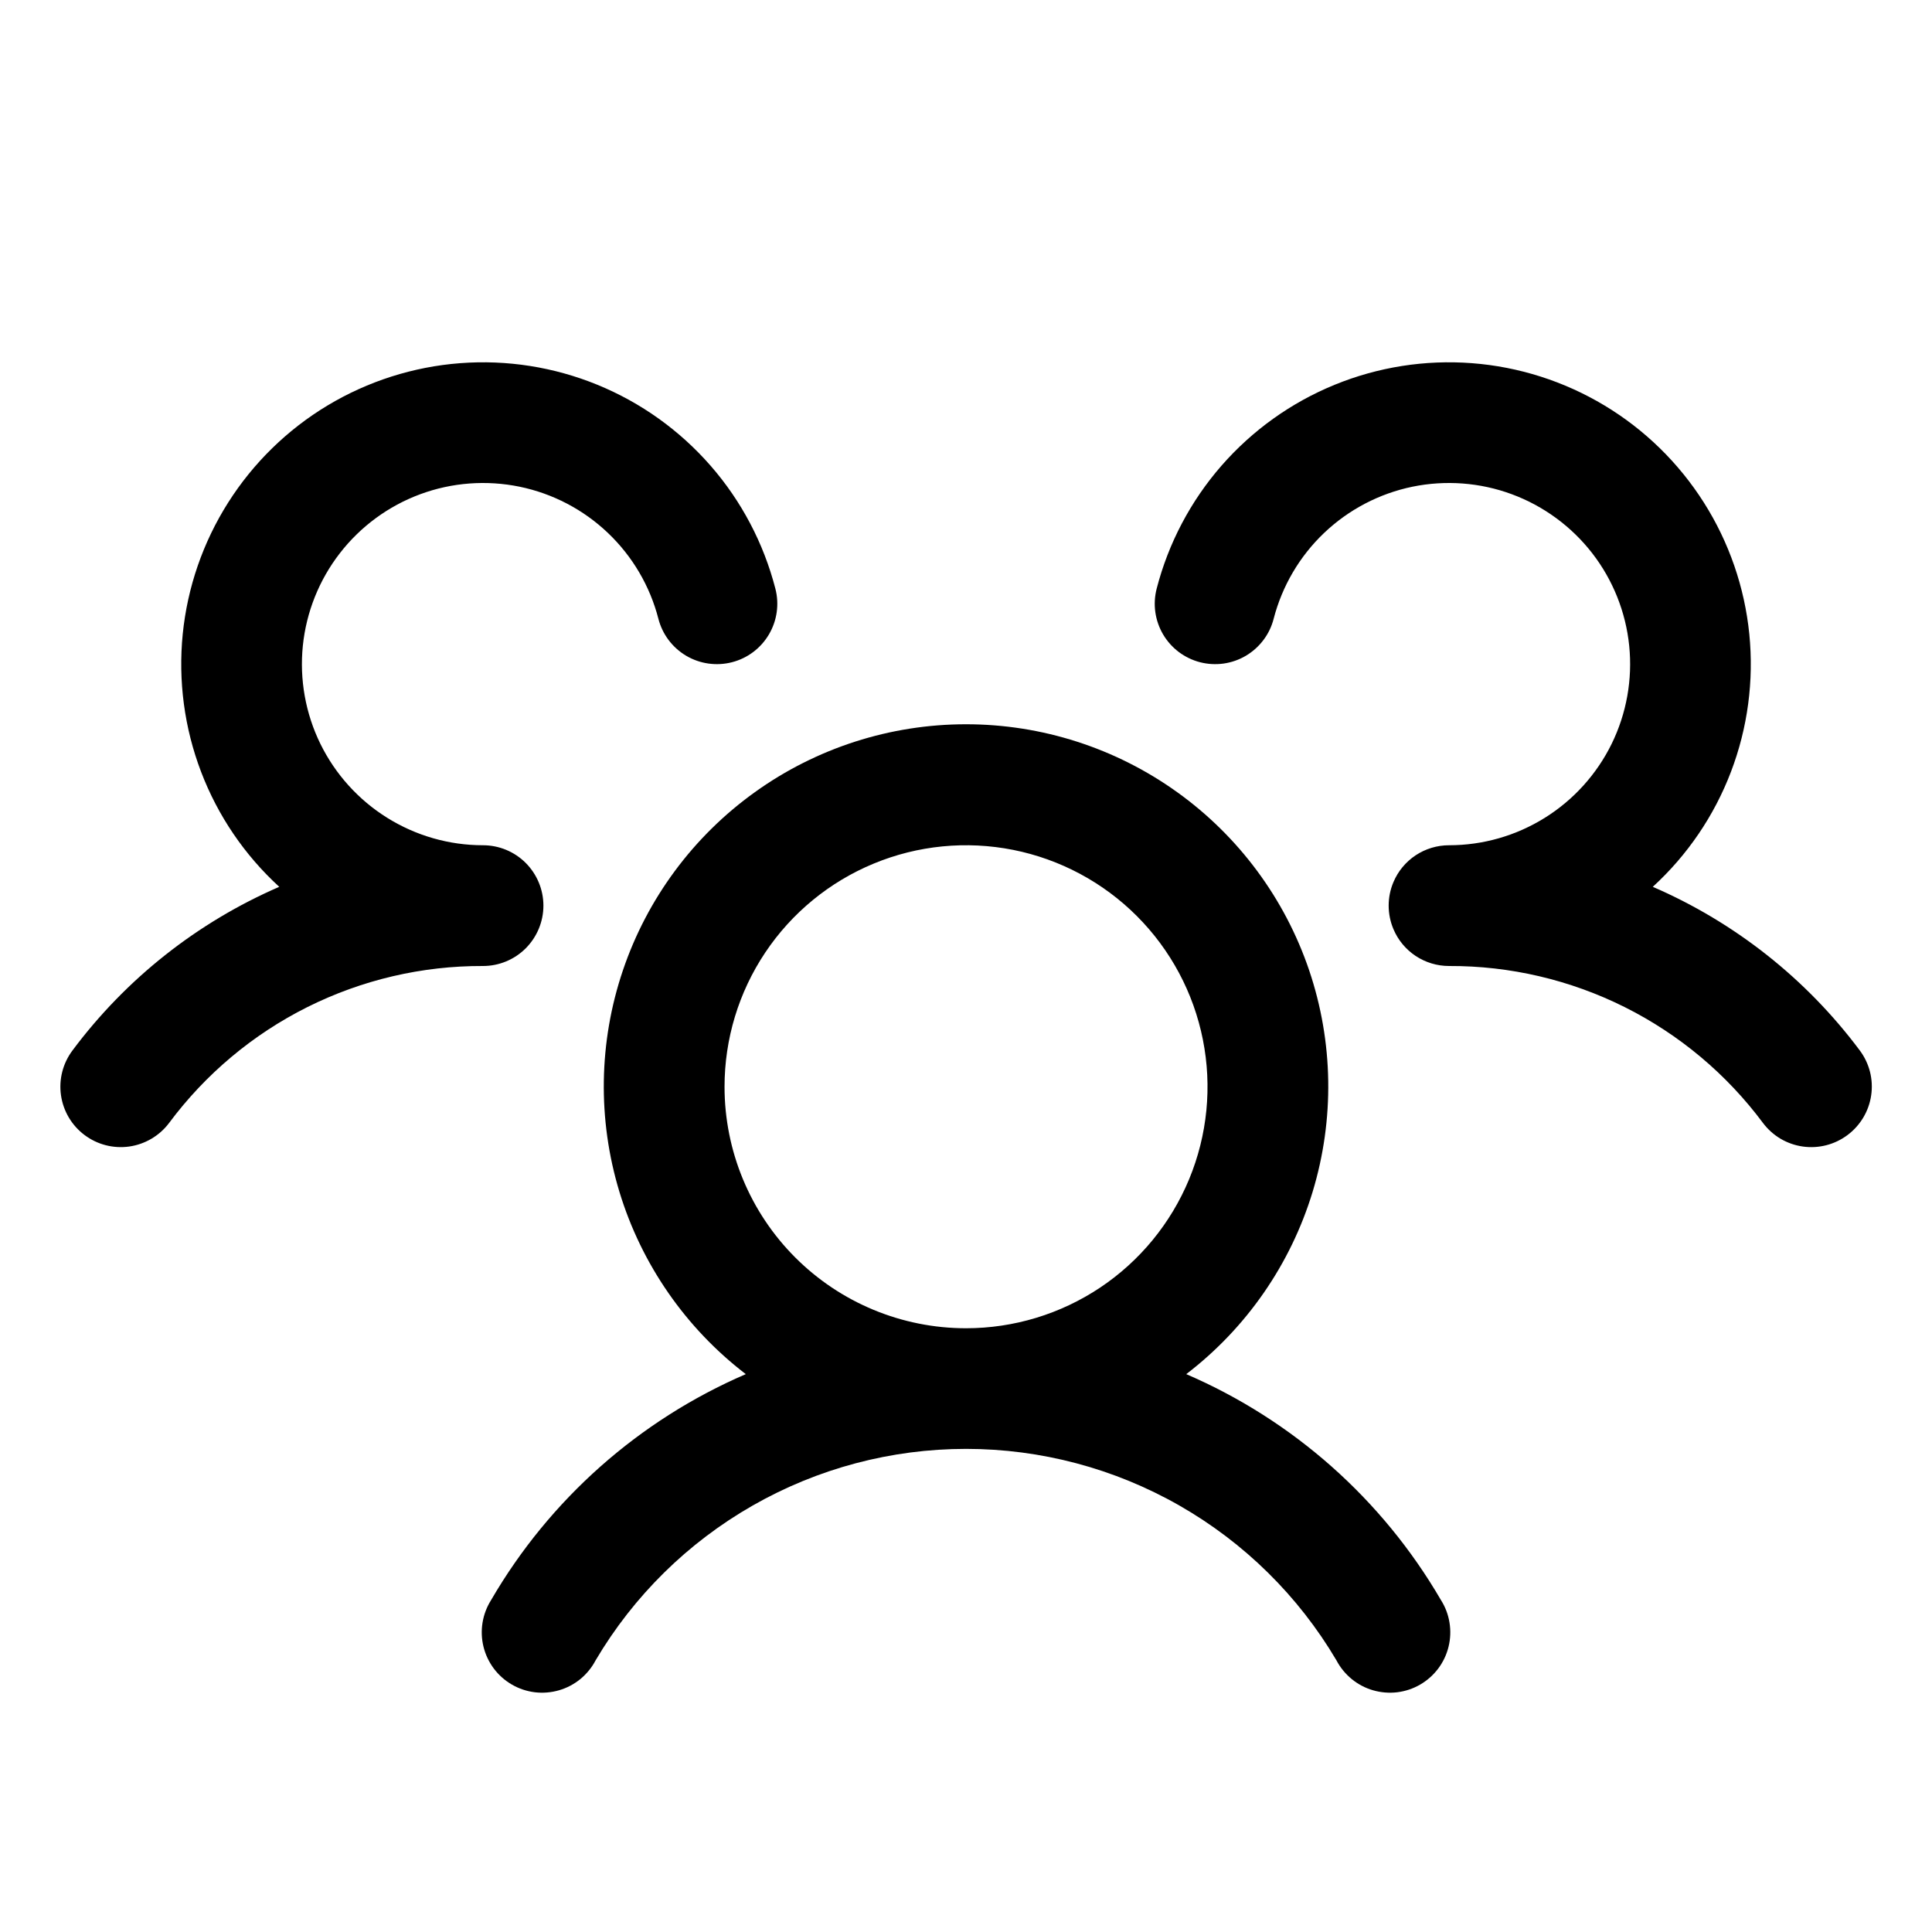 <?xml version="1.0" encoding="utf-8"?>
<svg xmlns="http://www.w3.org/2000/svg" width="48" height="48" viewBox="0 0 48 48" fill="none">
<path d="M45.901 28.2C45.743 28.318 45.564 28.404 45.373 28.453C45.182 28.502 44.983 28.513 44.788 28.485C44.593 28.457 44.406 28.391 44.236 28.291C44.067 28.19 43.919 28.057 43.801 27.9C42.897 26.685 41.72 25.699 40.365 25.021C39.01 24.344 37.515 23.994 36.001 24C35.706 24 35.417 23.913 35.171 23.75C34.926 23.587 34.733 23.355 34.619 23.083C34.541 22.898 34.501 22.7 34.501 22.5C34.501 22.299 34.541 22.101 34.619 21.917C34.733 21.645 34.926 21.413 35.171 21.25C35.417 21.087 35.706 21 36.001 21C36.842 21 37.667 20.764 38.381 20.318C39.095 19.873 39.67 19.236 40.041 18.481C40.411 17.725 40.562 16.881 40.477 16.043C40.392 15.206 40.073 14.409 39.558 13.744C39.042 13.079 38.35 12.571 37.561 12.279C36.772 11.987 35.916 11.923 35.092 12.092C34.268 12.262 33.508 12.66 32.898 13.24C32.288 13.82 31.854 14.56 31.643 15.375C31.594 15.566 31.508 15.745 31.389 15.902C31.27 16.06 31.122 16.192 30.952 16.293C30.782 16.393 30.595 16.458 30.4 16.486C30.204 16.513 30.006 16.502 29.815 16.453C29.624 16.404 29.445 16.317 29.287 16.199C29.13 16.08 28.997 15.932 28.897 15.762C28.797 15.592 28.732 15.405 28.704 15.21C28.676 15.014 28.688 14.816 28.737 14.625C29.029 13.495 29.581 12.448 30.348 11.569C31.116 10.69 32.078 10.002 33.158 9.56C34.238 9.118 35.407 8.934 36.571 9.023C37.734 9.112 38.861 9.472 39.862 10.073C40.862 10.674 41.708 11.501 42.333 12.487C42.958 13.473 43.344 14.591 43.461 15.752C43.577 16.913 43.421 18.086 43.005 19.176C42.589 20.267 41.924 21.245 41.063 22.033C43.103 22.916 44.876 24.317 46.206 26.098C46.324 26.256 46.41 26.436 46.459 26.627C46.507 26.818 46.518 27.017 46.489 27.212C46.461 27.408 46.394 27.595 46.293 27.765C46.192 27.934 46.059 28.082 45.901 28.2ZM35.798 39.75C35.907 39.921 35.98 40.111 36.012 40.311C36.045 40.511 36.037 40.715 35.989 40.911C35.941 41.108 35.854 41.293 35.732 41.455C35.611 41.616 35.458 41.752 35.283 41.853C35.108 41.955 34.914 42.019 34.713 42.044C34.512 42.068 34.309 42.051 34.114 41.995C33.92 41.939 33.739 41.844 33.583 41.716C33.426 41.587 33.297 41.429 33.203 41.25C32.258 39.65 30.912 38.324 29.299 37.403C27.685 36.482 25.859 35.997 24.001 35.997C22.142 35.997 20.316 36.482 18.703 37.403C17.089 38.324 15.743 39.65 14.798 41.25C14.704 41.429 14.575 41.587 14.419 41.716C14.262 41.844 14.081 41.939 13.887 41.995C13.693 42.051 13.489 42.068 13.288 42.044C13.087 42.019 12.893 41.955 12.718 41.853C12.543 41.752 12.39 41.616 12.269 41.455C12.148 41.293 12.06 41.108 12.012 40.911C11.964 40.715 11.956 40.511 11.989 40.311C12.022 40.111 12.095 39.921 12.203 39.75C13.657 37.251 15.875 35.285 18.529 34.14C17.036 32.996 15.938 31.413 15.39 29.613C14.843 27.813 14.873 25.887 15.477 24.105C16.08 22.324 17.227 20.776 18.756 19.68C20.285 18.583 22.119 17.994 24.001 17.994C25.882 17.994 27.716 18.583 29.245 19.68C30.774 20.776 31.921 22.324 32.525 24.105C33.128 25.887 33.158 27.813 32.611 29.613C32.063 31.413 30.966 32.996 29.472 34.14C32.127 35.285 34.344 37.251 35.798 39.75ZM24.001 33C25.187 33 26.347 32.648 27.334 31.989C28.321 31.329 29.09 30.392 29.544 29.296C29.998 28.2 30.117 26.993 29.885 25.829C29.654 24.665 29.082 23.596 28.243 22.757C27.404 21.918 26.335 21.347 25.171 21.115C24.007 20.884 22.801 21.002 21.704 21.457C20.608 21.911 19.671 22.68 19.012 23.666C18.352 24.653 18.001 25.813 18.001 27C18.001 28.591 18.633 30.117 19.758 31.242C20.883 32.368 22.409 33 24.001 33ZM13.501 22.5C13.501 22.102 13.342 21.721 13.061 21.439C12.78 21.158 12.398 21 12.001 21C11.159 21 10.334 20.764 9.62 20.318C8.906 19.873 8.331 19.236 7.96 18.481C7.59 17.725 7.439 16.881 7.524 16.043C7.61 15.206 7.928 14.409 8.444 13.744C8.959 13.079 9.651 12.571 10.44 12.279C11.229 11.987 12.085 11.923 12.909 12.092C13.733 12.262 14.494 12.66 15.103 13.24C15.713 13.82 16.148 14.56 16.358 15.375C16.457 15.76 16.706 16.09 17.049 16.293C17.392 16.495 17.801 16.552 18.186 16.453C18.572 16.354 18.902 16.105 19.104 15.762C19.306 15.419 19.364 15.01 19.264 14.625C18.972 13.495 18.421 12.448 17.653 11.569C16.885 10.69 15.923 10.002 14.843 9.56C13.763 9.118 12.594 8.934 11.431 9.023C10.267 9.112 9.14 9.472 8.139 10.073C7.139 10.674 6.293 11.501 5.668 12.487C5.043 13.473 4.657 14.591 4.54 15.752C4.424 16.913 4.58 18.086 4.996 19.176C5.412 20.267 6.077 21.245 6.938 22.033C4.9 22.917 3.129 24.318 1.801 26.098C1.562 26.416 1.459 26.816 1.515 27.21C1.571 27.604 1.781 27.96 2.1 28.199C2.418 28.438 2.818 28.541 3.212 28.485C3.606 28.428 3.962 28.218 4.201 27.9C5.105 26.685 6.281 25.699 7.636 25.021C8.991 24.344 10.486 23.994 12.001 24C12.398 24 12.78 23.842 13.061 23.561C13.342 23.279 13.501 22.898 13.501 22.5Z" fill="#EF9A4B" style="fill:#EF9A4B;fill:color(display-p3 0.937 0.603 0.294);fill-opacity:1;"/>
</svg>